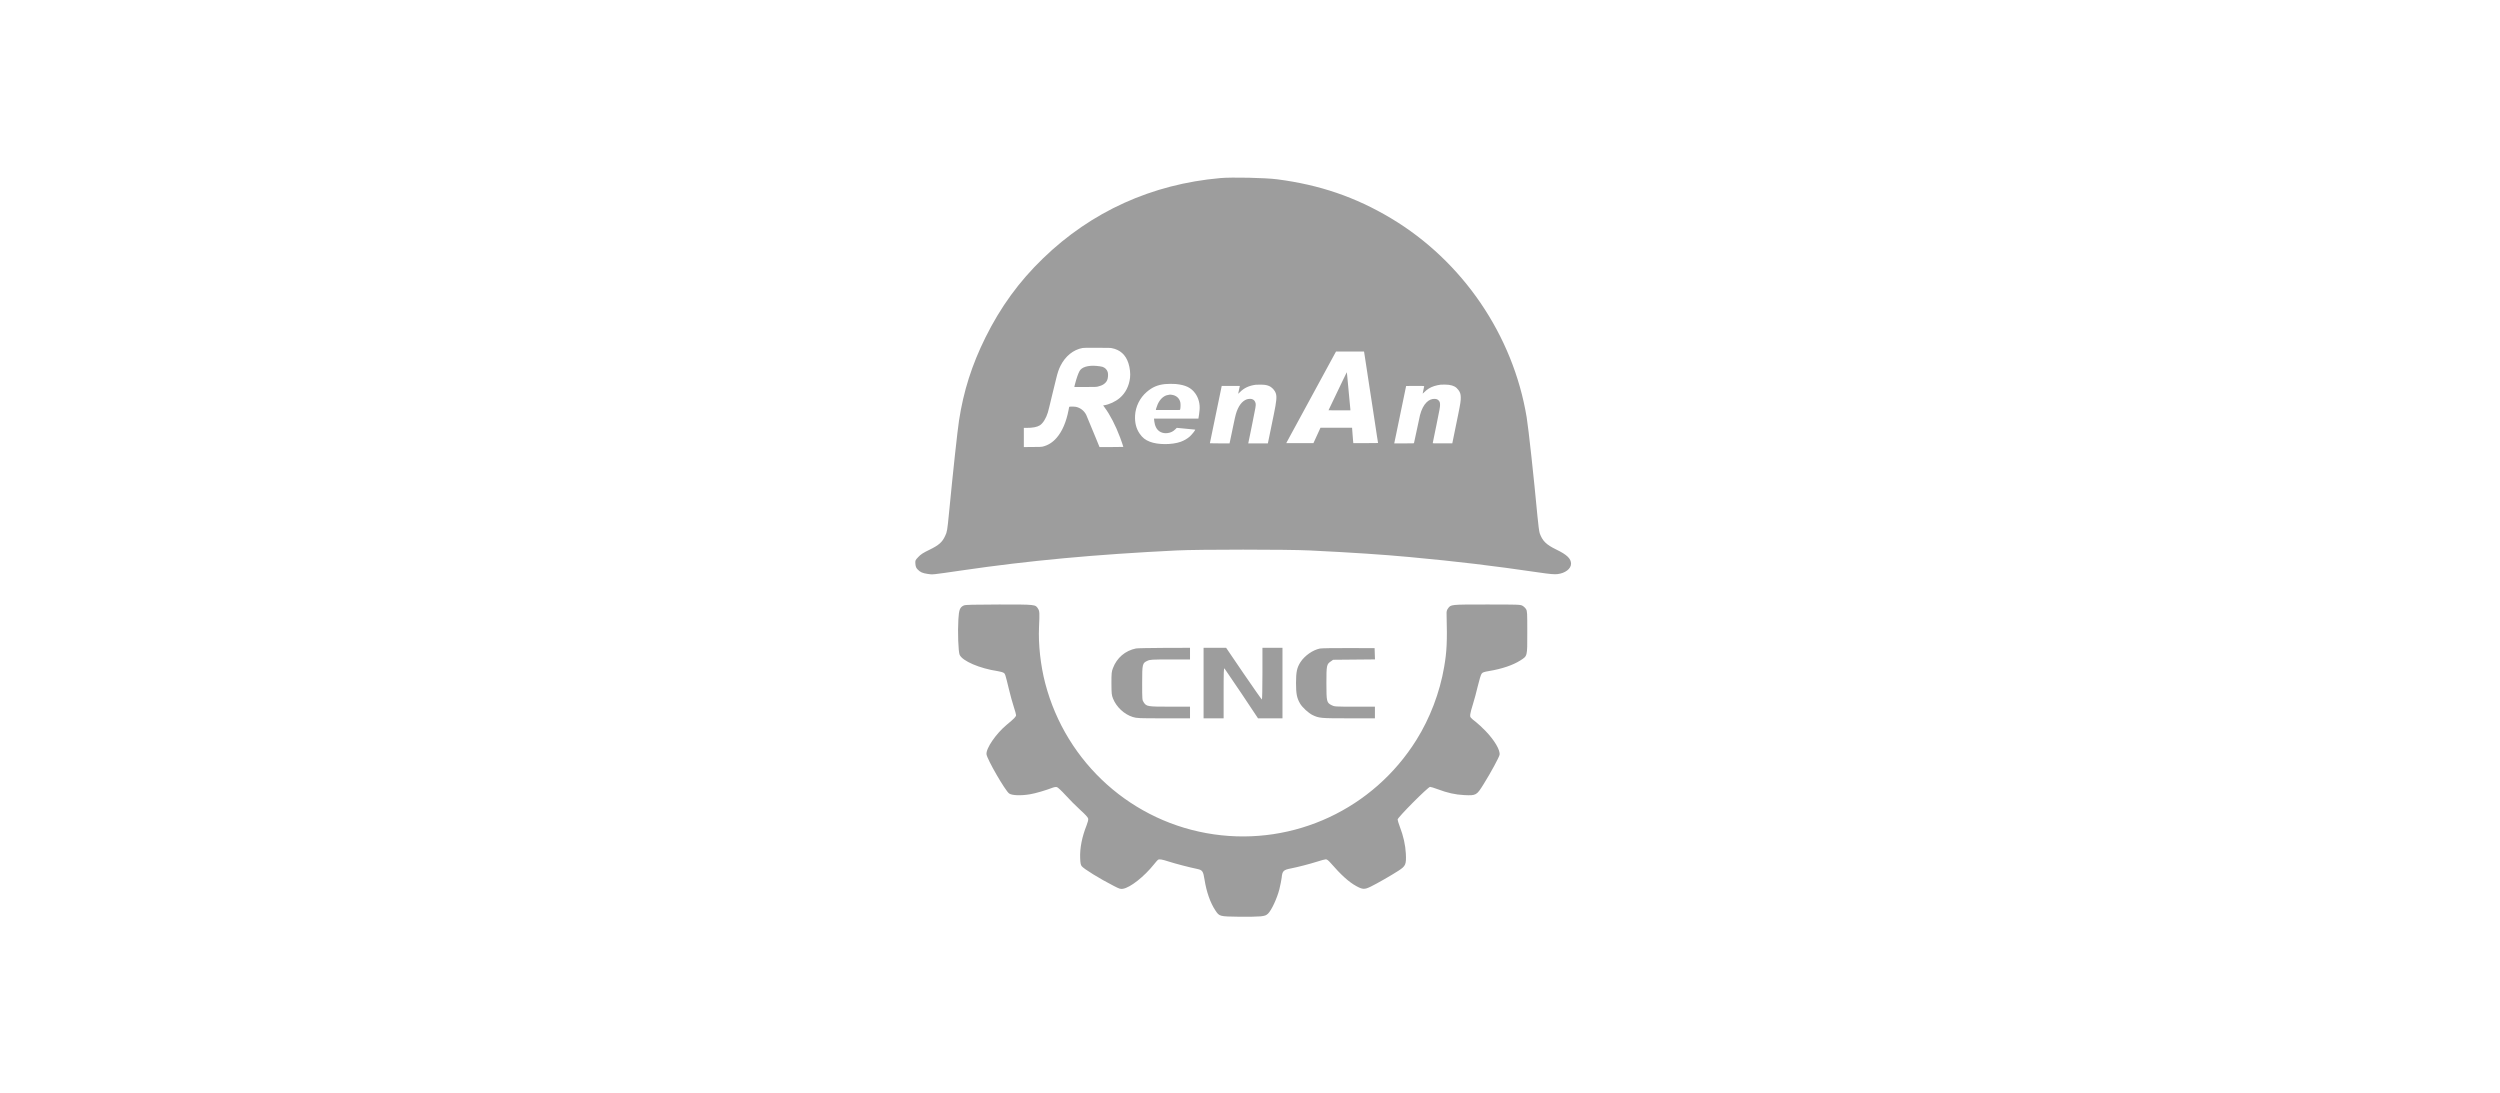 <svg xmlns="http://www.w3.org/2000/svg" width="183" height="80" viewBox="0 0 183 80" fill="none"><path d="M108.848 44.249C111.129 44.249 111.287 44.254 111.443 44.339C111.533 44.387 111.652 44.5 111.704 44.585C111.794 44.737 111.797 44.832 111.797 46.286C111.797 48.084 111.817 48.004 111.282 48.349C110.742 48.69 109.937 48.964 109.014 49.116C108.607 49.187 108.526 49.216 108.451 49.32C108.399 49.391 108.28 49.775 108.176 50.219C108.077 50.645 107.916 51.241 107.821 51.539C107.721 51.838 107.637 52.175 107.623 52.284C107.599 52.501 107.604 52.516 108.048 52.861C108.195 52.974 108.503 53.263 108.735 53.499C109.402 54.191 109.829 54.92 109.767 55.256C109.729 55.441 109.132 56.548 108.612 57.381C108.091 58.224 108.058 58.243 107.182 58.201C106.52 58.167 105.966 58.044 105.237 57.77C104.987 57.676 104.736 57.599 104.683 57.599C104.531 57.6 102.307 59.839 102.306 59.986C102.307 60.048 102.382 60.294 102.472 60.53C102.728 61.192 102.875 61.855 102.908 62.485C102.946 63.28 102.898 63.394 102.363 63.74C101.823 64.09 100.805 64.672 100.341 64.899C99.887 65.121 99.745 65.117 99.281 64.862C98.737 64.564 98.178 64.061 97.383 63.148C97.232 62.977 97.132 62.902 97.051 62.902C96.985 62.902 96.701 62.977 96.413 63.072C95.864 63.247 94.997 63.469 94.519 63.564C93.946 63.673 93.865 63.749 93.818 64.251C93.799 64.407 93.724 64.791 93.648 65.103C93.478 65.761 93.079 66.623 92.824 66.874C92.682 67.006 92.611 67.034 92.29 67.077C92.081 67.1 91.361 67.114 90.684 67.105C89.269 67.086 89.259 67.082 88.97 66.651C88.592 66.083 88.312 65.287 88.17 64.378C88.076 63.773 88.014 63.687 87.635 63.607C87.039 63.484 86.04 63.223 85.557 63.067C85.042 62.901 84.862 62.873 84.762 62.939C84.734 62.958 84.606 63.1 84.483 63.256C83.759 64.165 82.736 64.975 82.196 65.06C82.021 65.088 81.945 65.065 81.524 64.847C80.497 64.322 79.327 63.598 79.18 63.404C79.105 63.3 79.081 63.185 79.067 62.792C79.043 62.063 79.204 61.254 79.541 60.407C79.635 60.166 79.673 60.005 79.654 59.919C79.635 59.829 79.441 59.616 79.067 59.28C78.759 58.996 78.277 58.518 77.998 58.206C77.699 57.879 77.434 57.633 77.363 57.614C77.301 57.6 77.183 57.609 77.102 57.642C76.558 57.85 75.796 58.078 75.379 58.144C74.717 58.253 74.072 58.229 73.869 58.083C73.579 57.877 72.25 55.573 72.212 55.213C72.165 54.787 72.908 53.704 73.689 53.055C74.242 52.601 74.375 52.459 74.376 52.345C74.376 52.288 74.3 52.018 74.21 51.744C74.121 51.474 73.959 50.896 73.855 50.46C73.585 49.344 73.581 49.324 73.462 49.248C73.406 49.211 73.211 49.154 73.027 49.126C71.706 48.927 70.461 48.391 70.248 47.937C70.148 47.727 70.096 46.242 70.153 45.334C70.195 44.624 70.267 44.444 70.56 44.316C70.678 44.269 71.204 44.254 73.135 44.249C75.832 44.249 75.791 44.245 75.985 44.557C76.099 44.742 76.103 44.842 76.056 45.912C75.999 47.166 76.169 48.71 76.51 50.016C78.039 55.867 82.902 60.223 88.862 61.075C94.727 61.917 100.526 59.214 103.679 54.167C104.678 52.572 105.392 50.688 105.71 48.833C105.908 47.697 105.942 46.939 105.89 44.984C105.881 44.752 105.899 44.671 105.994 44.539C106.202 44.245 106.174 44.249 108.848 44.249ZM87.109 48.273H85.656C84.321 48.273 84.178 48.282 83.999 48.367C83.62 48.537 83.606 48.595 83.606 50.005C83.606 51.212 83.61 51.246 83.714 51.402C83.923 51.719 83.98 51.728 85.631 51.728H87.109V52.581H85.172C83.36 52.581 83.218 52.576 82.924 52.486C82.295 52.292 81.716 51.752 81.47 51.127C81.371 50.877 81.362 50.776 81.357 50.024C81.357 49.276 81.367 49.167 81.466 48.912C81.75 48.154 82.365 47.628 83.156 47.467C83.26 47.448 84.192 47.43 85.229 47.425L87.109 47.42V48.273ZM91.041 49.314C91.749 50.352 92.349 51.202 92.372 51.208C92.391 51.208 92.41 50.355 92.41 49.314V47.42H93.877V52.581H92.087L90.895 50.791C90.237 49.811 89.668 48.973 89.635 48.935C89.579 48.879 89.569 49.151 89.569 50.725V52.581H88.102V47.42H89.753L91.041 49.314ZM100.621 47.444L100.634 47.856L100.649 48.268L99.115 48.282L97.582 48.296L97.416 48.414C97.108 48.623 97.093 48.703 97.093 50.014C97.093 51.363 97.113 51.435 97.472 51.62C97.676 51.724 97.719 51.728 99.163 51.728H100.644V52.581H98.717C96.668 52.581 96.563 52.571 96.081 52.343C95.792 52.206 95.328 51.78 95.168 51.505C94.931 51.098 94.869 50.791 94.869 50.001C94.869 49.181 94.936 48.873 95.196 48.466C95.504 47.993 96.1 47.576 96.621 47.472C96.74 47.449 97.687 47.434 98.727 47.439L100.621 47.444ZM89.324 13.036C90.167 12.96 92.628 13.012 93.495 13.126C96.595 13.528 99.218 14.423 101.817 15.975C107.062 19.109 110.759 24.53 111.753 30.551C111.891 31.4 112.279 34.968 112.54 37.775C112.592 38.351 112.667 38.914 112.705 39.03C112.908 39.597 113.179 39.867 113.921 40.227C114.697 40.601 115 40.891 115.001 41.264C115 41.638 114.565 41.964 113.998 42.026C113.77 42.05 113.443 42.021 112.705 41.913C109.235 41.406 106.75 41.107 103.19 40.776C101.197 40.591 99.047 40.45 95.876 40.293C94.261 40.213 87.743 40.213 86.124 40.293C80.15 40.587 75.311 41.037 70.43 41.751C68.174 42.078 68.286 42.069 67.908 42.012C67.51 41.951 67.362 41.883 67.168 41.68C67.06 41.567 67.026 41.481 67.007 41.278C66.989 41.023 66.99 41.017 67.216 40.776C67.401 40.578 67.572 40.468 68.04 40.242C68.725 39.906 68.972 39.692 69.185 39.228C69.327 38.935 69.342 38.839 69.469 37.539C69.758 34.547 70.085 31.531 70.199 30.788C70.53 28.625 71.141 26.711 72.134 24.705C73.251 22.456 74.597 20.609 76.348 18.915C79.894 15.483 84.316 13.481 89.324 13.036ZM80.302 25.459C79.509 25.456 79.325 25.459 79.244 25.473C78.57 25.595 77.983 26.07 77.628 26.778C77.498 27.038 77.42 27.271 77.313 27.711C77.242 28.005 77.163 28.321 77.059 28.747C76.983 29.06 76.894 29.427 76.807 29.791C76.769 29.944 76.723 30.127 76.702 30.196C76.575 30.616 76.344 30.987 76.124 31.129C75.916 31.262 75.605 31.322 75.121 31.322H74.945V32.725L75.582 32.72C76.131 32.717 76.23 32.713 76.31 32.695C76.711 32.601 77.056 32.385 77.351 32.042C77.755 31.574 78.05 30.889 78.217 30.024C78.238 29.916 78.258 29.815 78.26 29.801C78.266 29.783 78.28 29.773 78.312 29.767C78.397 29.754 78.644 29.76 78.736 29.777C79.071 29.841 79.356 30.058 79.512 30.369C79.551 30.446 79.697 30.797 80.231 32.103C80.308 32.291 80.396 32.508 80.427 32.584L80.484 32.724H81.356C81.825 32.724 82.213 32.719 82.227 32.714C82.222 32.677 82.086 32.273 81.994 32.029C81.663 31.145 81.25 30.347 80.849 29.813C80.796 29.742 80.751 29.682 80.751 29.679C80.756 29.676 80.781 29.671 80.81 29.668C81.194 29.612 81.654 29.399 81.97 29.128C82.387 28.772 82.645 28.263 82.719 27.656C82.756 27.347 82.709 26.916 82.601 26.589C82.398 25.967 81.993 25.6 81.378 25.483C81.273 25.463 81.165 25.461 80.302 25.459ZM86.064 28.109C85.893 28.093 85.45 28.095 85.274 28.115C84.732 28.174 84.35 28.339 83.941 28.69C83.436 29.122 83.121 29.762 83.087 30.421C83.061 30.945 83.17 31.374 83.419 31.738C83.628 32.041 83.835 32.206 84.17 32.335C84.764 32.565 85.785 32.566 86.424 32.34C86.68 32.249 86.926 32.105 87.107 31.938C87.267 31.791 87.523 31.461 87.487 31.45C87.477 31.446 87.432 31.442 87.385 31.438C87.338 31.434 87.099 31.41 86.856 31.387C86.613 31.364 86.353 31.338 86.277 31.331L86.14 31.319L86.037 31.421C85.873 31.585 85.702 31.67 85.472 31.701C85.096 31.752 84.773 31.594 84.621 31.283C84.589 31.219 84.551 31.122 84.538 31.068C84.512 30.971 84.477 30.744 84.476 30.676V30.643H87.723L87.728 30.615C87.753 30.5 87.793 30.194 87.809 30.003C87.848 29.569 87.737 29.138 87.499 28.805C87.197 28.379 86.783 28.178 86.064 28.109ZM92.273 28.156C92.125 28.153 91.965 28.157 91.918 28.164C91.425 28.231 91.067 28.398 90.767 28.701C90.691 28.778 90.631 28.831 90.634 28.819C90.644 28.786 90.723 28.417 90.749 28.282L90.756 28.248H89.428L89.42 28.293C89.416 28.319 89.398 28.405 89.382 28.482C89.366 28.559 89.319 28.784 89.279 28.98C89.238 29.175 89.149 29.608 89.081 29.94C89.013 30.27 88.925 30.699 88.884 30.893C88.845 31.086 88.774 31.421 88.73 31.637C88.686 31.852 88.63 32.122 88.607 32.235C88.585 32.34 88.566 32.433 88.564 32.447C88.564 32.452 88.888 32.456 89.284 32.456H90.003L90.009 32.427C90.02 32.38 90.09 32.05 90.102 31.988C90.109 31.954 90.136 31.822 90.164 31.693C90.192 31.561 90.238 31.332 90.269 31.188C90.379 30.655 90.426 30.453 90.467 30.309C90.632 29.734 90.914 29.355 91.266 29.231C91.37 29.196 91.551 29.186 91.642 29.212C91.785 29.254 91.883 29.371 91.912 29.532C91.936 29.678 91.917 29.79 91.67 30.997C91.619 31.246 91.555 31.562 91.528 31.699C91.5 31.834 91.454 32.059 91.424 32.2L91.372 32.456H92.808L92.814 32.427C92.825 32.382 92.95 31.767 92.999 31.527C93.034 31.354 93.195 30.569 93.251 30.296C93.437 29.393 93.471 29.042 93.395 28.81C93.312 28.556 93.111 28.342 92.87 28.245C92.71 28.181 92.567 28.159 92.273 28.156ZM106.057 28.169C105.936 28.151 105.579 28.145 105.456 28.159C105.319 28.174 105.11 28.219 104.977 28.263C104.688 28.36 104.479 28.487 104.272 28.694C104.198 28.766 104.139 28.819 104.139 28.81C104.142 28.792 104.166 28.673 104.195 28.538C104.225 28.397 104.251 28.271 104.251 28.264C104.241 28.252 104.096 28.248 103.589 28.25L102.929 28.254L102.882 28.476C102.858 28.597 102.824 28.764 102.806 28.845C102.789 28.926 102.756 29.09 102.731 29.207C102.707 29.325 102.673 29.487 102.657 29.565C102.641 29.643 102.591 29.884 102.546 30.1C102.502 30.316 102.446 30.586 102.422 30.703C102.399 30.816 102.365 30.975 102.349 31.053C102.333 31.131 102.263 31.466 102.196 31.797C102.129 32.12 102.07 32.4 102.064 32.427L102.058 32.456H102.778C103.452 32.456 103.498 32.454 103.504 32.433C103.511 32.41 103.558 32.192 103.611 31.939C103.869 30.709 103.91 30.52 103.943 30.391C104.051 29.976 104.216 29.654 104.427 29.448C104.611 29.269 104.81 29.187 105.032 29.198C105.165 29.205 105.243 29.241 105.318 29.325C105.391 29.408 105.413 29.482 105.412 29.644C105.41 29.805 105.386 29.945 105.155 31.072C105.103 31.321 105.034 31.659 105.001 31.822C104.968 31.983 104.927 32.185 104.91 32.27C104.893 32.349 104.879 32.424 104.877 32.438C104.877 32.453 104.992 32.455 105.593 32.453L106.309 32.45L106.319 32.4C106.329 32.346 106.404 31.974 106.496 31.533C106.52 31.414 106.567 31.183 106.6 31.022C106.633 30.859 106.696 30.551 106.74 30.339C106.899 29.557 106.937 29.309 106.928 29.066C106.921 28.837 106.881 28.717 106.757 28.549C106.59 28.323 106.398 28.219 106.057 28.169ZM97.797 25.733L97.781 25.76C97.77 25.777 97.708 25.892 97.641 26.016C97.229 26.775 97.063 27.08 96.478 28.157C96.372 28.35 96.148 28.762 95.98 29.073C95.633 29.712 95.042 30.801 94.81 31.226C94.727 31.381 94.587 31.635 94.502 31.791C94.42 31.944 94.339 32.095 94.321 32.127C94.305 32.157 94.26 32.238 94.222 32.308L94.154 32.437H96.144L96.402 31.873L96.659 31.312H98.972L98.98 31.428C98.985 31.492 98.998 31.653 99.007 31.785C99.018 31.916 99.033 32.104 99.04 32.203C99.047 32.297 99.055 32.389 99.059 32.409L99.064 32.437H99.968C100.456 32.437 100.859 32.434 100.873 32.429C100.871 32.417 100.861 32.342 100.848 32.26C100.833 32.172 100.811 32.03 100.797 31.946C100.785 31.859 100.738 31.551 100.694 31.262C100.65 30.971 100.572 30.462 100.522 30.131C100.47 29.8 100.416 29.436 100.399 29.325C100.382 29.213 100.362 29.089 100.356 29.048C100.348 29.003 100.307 28.733 100.263 28.446C100.219 28.156 100.179 27.885 100.171 27.843C100.165 27.802 100.15 27.71 100.14 27.64C100.129 27.569 100.114 27.46 100.104 27.4C100.094 27.334 100.04 26.974 99.981 26.594C99.923 26.213 99.868 25.864 99.861 25.816L99.848 25.733H97.797ZM98.613 27.476C98.634 27.696 98.647 27.842 98.689 28.286C98.699 28.394 98.721 28.63 98.738 28.811C98.816 29.649 98.831 29.806 98.842 29.916C98.848 29.974 98.851 30.024 98.85 30.035C98.838 30.037 98.48 30.038 98.046 30.037L97.248 30.033L97.293 29.934C97.32 29.875 97.481 29.539 97.652 29.184C97.824 28.825 98.103 28.242 98.272 27.889C98.437 27.543 98.576 27.258 98.585 27.247C98.589 27.248 98.602 27.351 98.613 27.476ZM85.755 28.896C86.1 28.939 86.335 29.145 86.402 29.462C86.425 29.573 86.419 29.864 86.391 29.955L86.374 30.009L85.501 30.013C85.028 30.014 84.632 30.014 84.615 30.011C84.606 30.007 84.611 29.97 84.634 29.89C84.76 29.464 84.956 29.174 85.23 29.009C85.338 28.945 85.462 28.907 85.638 28.885C85.647 28.885 85.7 28.89 85.755 28.896ZM80.241 26.783C80.436 26.799 80.628 26.828 80.7 26.851C80.893 26.917 81.025 27.05 81.085 27.236C81.133 27.395 81.11 27.7 81.038 27.845C80.922 28.076 80.707 28.218 80.354 28.299C80.247 28.324 80.197 28.325 79.437 28.329C78.668 28.334 78.634 28.332 78.64 28.311C78.645 28.292 78.673 28.185 78.703 28.068C78.8 27.691 78.926 27.333 79.024 27.158C79.184 26.872 79.635 26.734 80.241 26.783Z" fill="#9D9D9D"></path></svg>